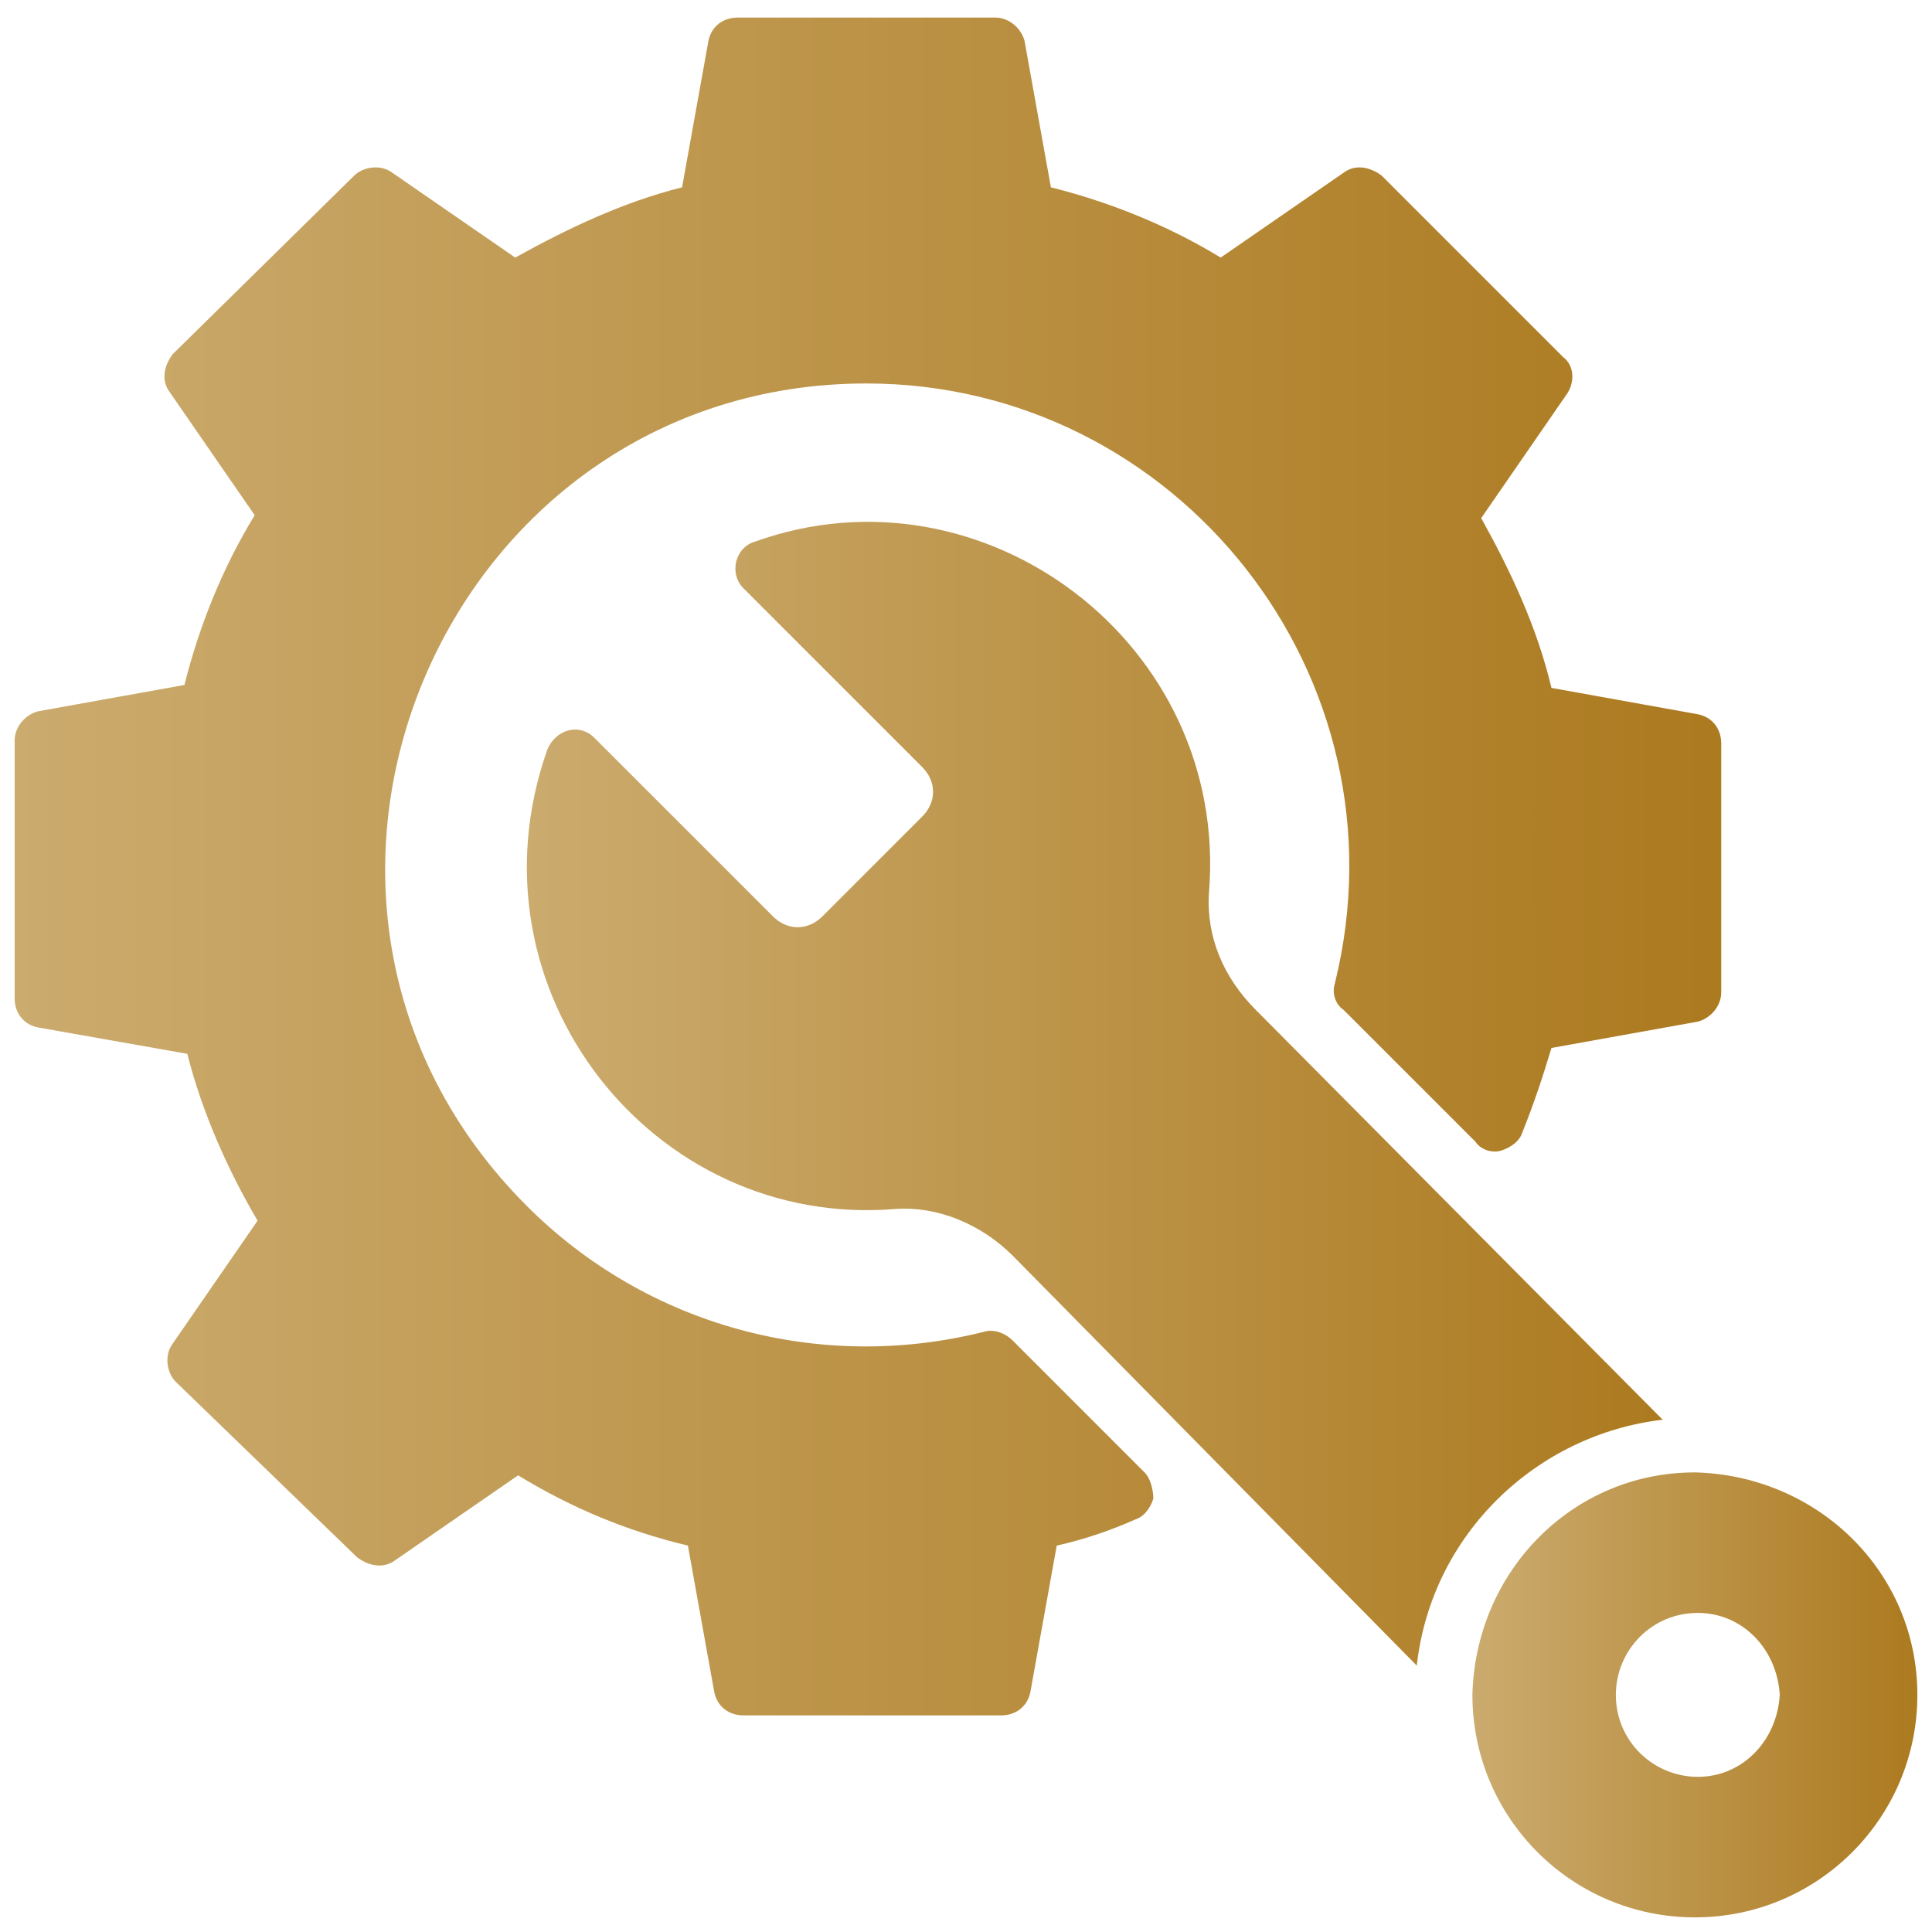 <svg xmlns="http://www.w3.org/2000/svg" width="52" height="52" viewBox="0 0 52 52" fill="none"><g clip-path="url(#clip0_817_1004)"><path d="M46.327 26.709C46.327 27.103 46.012 27.418 45.697 27.497L41.758 28.206C41.521 28.994 41.285 29.703 40.97 30.491C40.891 30.727 40.654 30.885 40.418 30.964C40.182 31.042 39.867 30.964 39.709 30.727L36.164 27.182C35.927 27.024 35.849 26.709 35.927 26.473C37.976 18.2 31.673 10.321 23.321 10.321C11.897 10.321 5.988 24.267 14.182 32.461C17.412 35.691 22.061 36.951 26.473 35.848C26.709 35.77 27.024 35.848 27.261 36.085L30.806 39.63C30.964 39.788 31.042 40.103 31.042 40.339C30.964 40.576 30.806 40.812 30.57 40.891C29.861 41.206 29.151 41.442 28.442 41.6L27.733 45.539C27.654 45.933 27.339 46.17 26.945 46.17H20.012C19.618 46.17 19.303 45.933 19.224 45.539L18.515 41.6C16.861 41.206 15.364 40.576 13.945 39.709L10.636 41.994C10.321 42.23 9.927 42.151 9.612 41.915L4.727 37.188C4.491 36.951 4.412 36.479 4.648 36.164L6.933 32.855C6.145 31.515 5.436 29.939 5.042 28.364L1.024 27.654C0.63 27.576 0.394 27.261 0.394 26.867V19.933C0.394 19.539 0.709 19.224 1.024 19.145L4.964 18.436C5.358 16.86 5.988 15.285 6.855 13.867L4.57 10.557C4.333 10.242 4.412 9.848 4.648 9.533L9.533 4.727C9.77 4.491 10.242 4.412 10.558 4.648L13.867 6.933C15.285 6.145 16.782 5.436 18.358 5.042L19.067 1.103C19.145 0.709 19.461 0.473 19.855 0.473H26.788C27.182 0.473 27.497 0.788 27.576 1.103L28.285 5.042C29.861 5.436 31.436 6.067 32.855 6.933L36.164 4.648C36.479 4.412 36.873 4.491 37.188 4.727L42.073 9.612C42.388 9.848 42.388 10.321 42.151 10.636L39.867 13.945C40.654 15.364 41.364 16.86 41.758 18.515L45.697 19.224C46.091 19.303 46.327 19.618 46.327 20.012V26.709Z" fill="url(#paint0_linear_817_1004)"></path><path d="M44.751 38.212C41.364 38.606 38.527 41.285 38.133 44.83L27.261 33.8C26.394 32.933 25.212 32.461 24.109 32.539C17.57 33.091 12.448 26.63 14.733 20.17C14.97 19.618 15.6 19.461 15.994 19.855L20.8 24.661C21.194 25.055 21.745 25.055 22.139 24.661L24.818 21.982C25.212 21.588 25.212 21.036 24.818 20.642L20.012 15.836C19.618 15.442 19.776 14.733 20.327 14.576C26.473 12.37 33.091 17.333 32.539 24.03C32.461 25.212 32.933 26.315 33.8 27.182L44.751 38.212Z" fill="url(#paint1_linear_817_1004)"></path><path d="M51.606 45.618C51.606 42.309 48.927 39.709 45.618 39.63C42.309 39.63 39.709 42.309 39.63 45.618C39.63 48.927 42.309 51.606 45.618 51.606C48.927 51.606 51.606 48.927 51.606 45.618ZM45.697 47.824C44.515 47.824 43.491 46.878 43.491 45.618C43.491 44.436 44.436 43.412 45.697 43.412C46.879 43.412 47.824 44.357 47.903 45.618C47.824 46.878 46.879 47.824 45.697 47.824Z" fill="url(#paint2_linear_817_1004)"></path></g><defs><linearGradient id="paint0_linear_817_1004" x1="0.394" y1="23.321" x2="46.327" y2="23.321" gradientUnits="userSpaceOnUse"><stop stop-color="#CBAB6E"></stop><stop offset="1" stop-color="#AC7A1F"></stop></linearGradient><linearGradient id="paint1_linear_817_1004" x1="14.18" y1="29.438" x2="44.751" y2="29.438" gradientUnits="userSpaceOnUse"><stop stop-color="#CBAB6E"></stop><stop offset="1" stop-color="#AC7A1F"></stop></linearGradient><linearGradient id="paint2_linear_817_1004" x1="39.63" y1="45.618" x2="51.606" y2="45.618" gradientUnits="userSpaceOnUse"><stop stop-color="#CBAB6E"></stop><stop offset="1" stop-color="#AC7A1F"></stop></linearGradient><clipPath id="clip0_817_1004"><rect width="52" height="52" fill="white"></rect></clipPath></defs></svg>